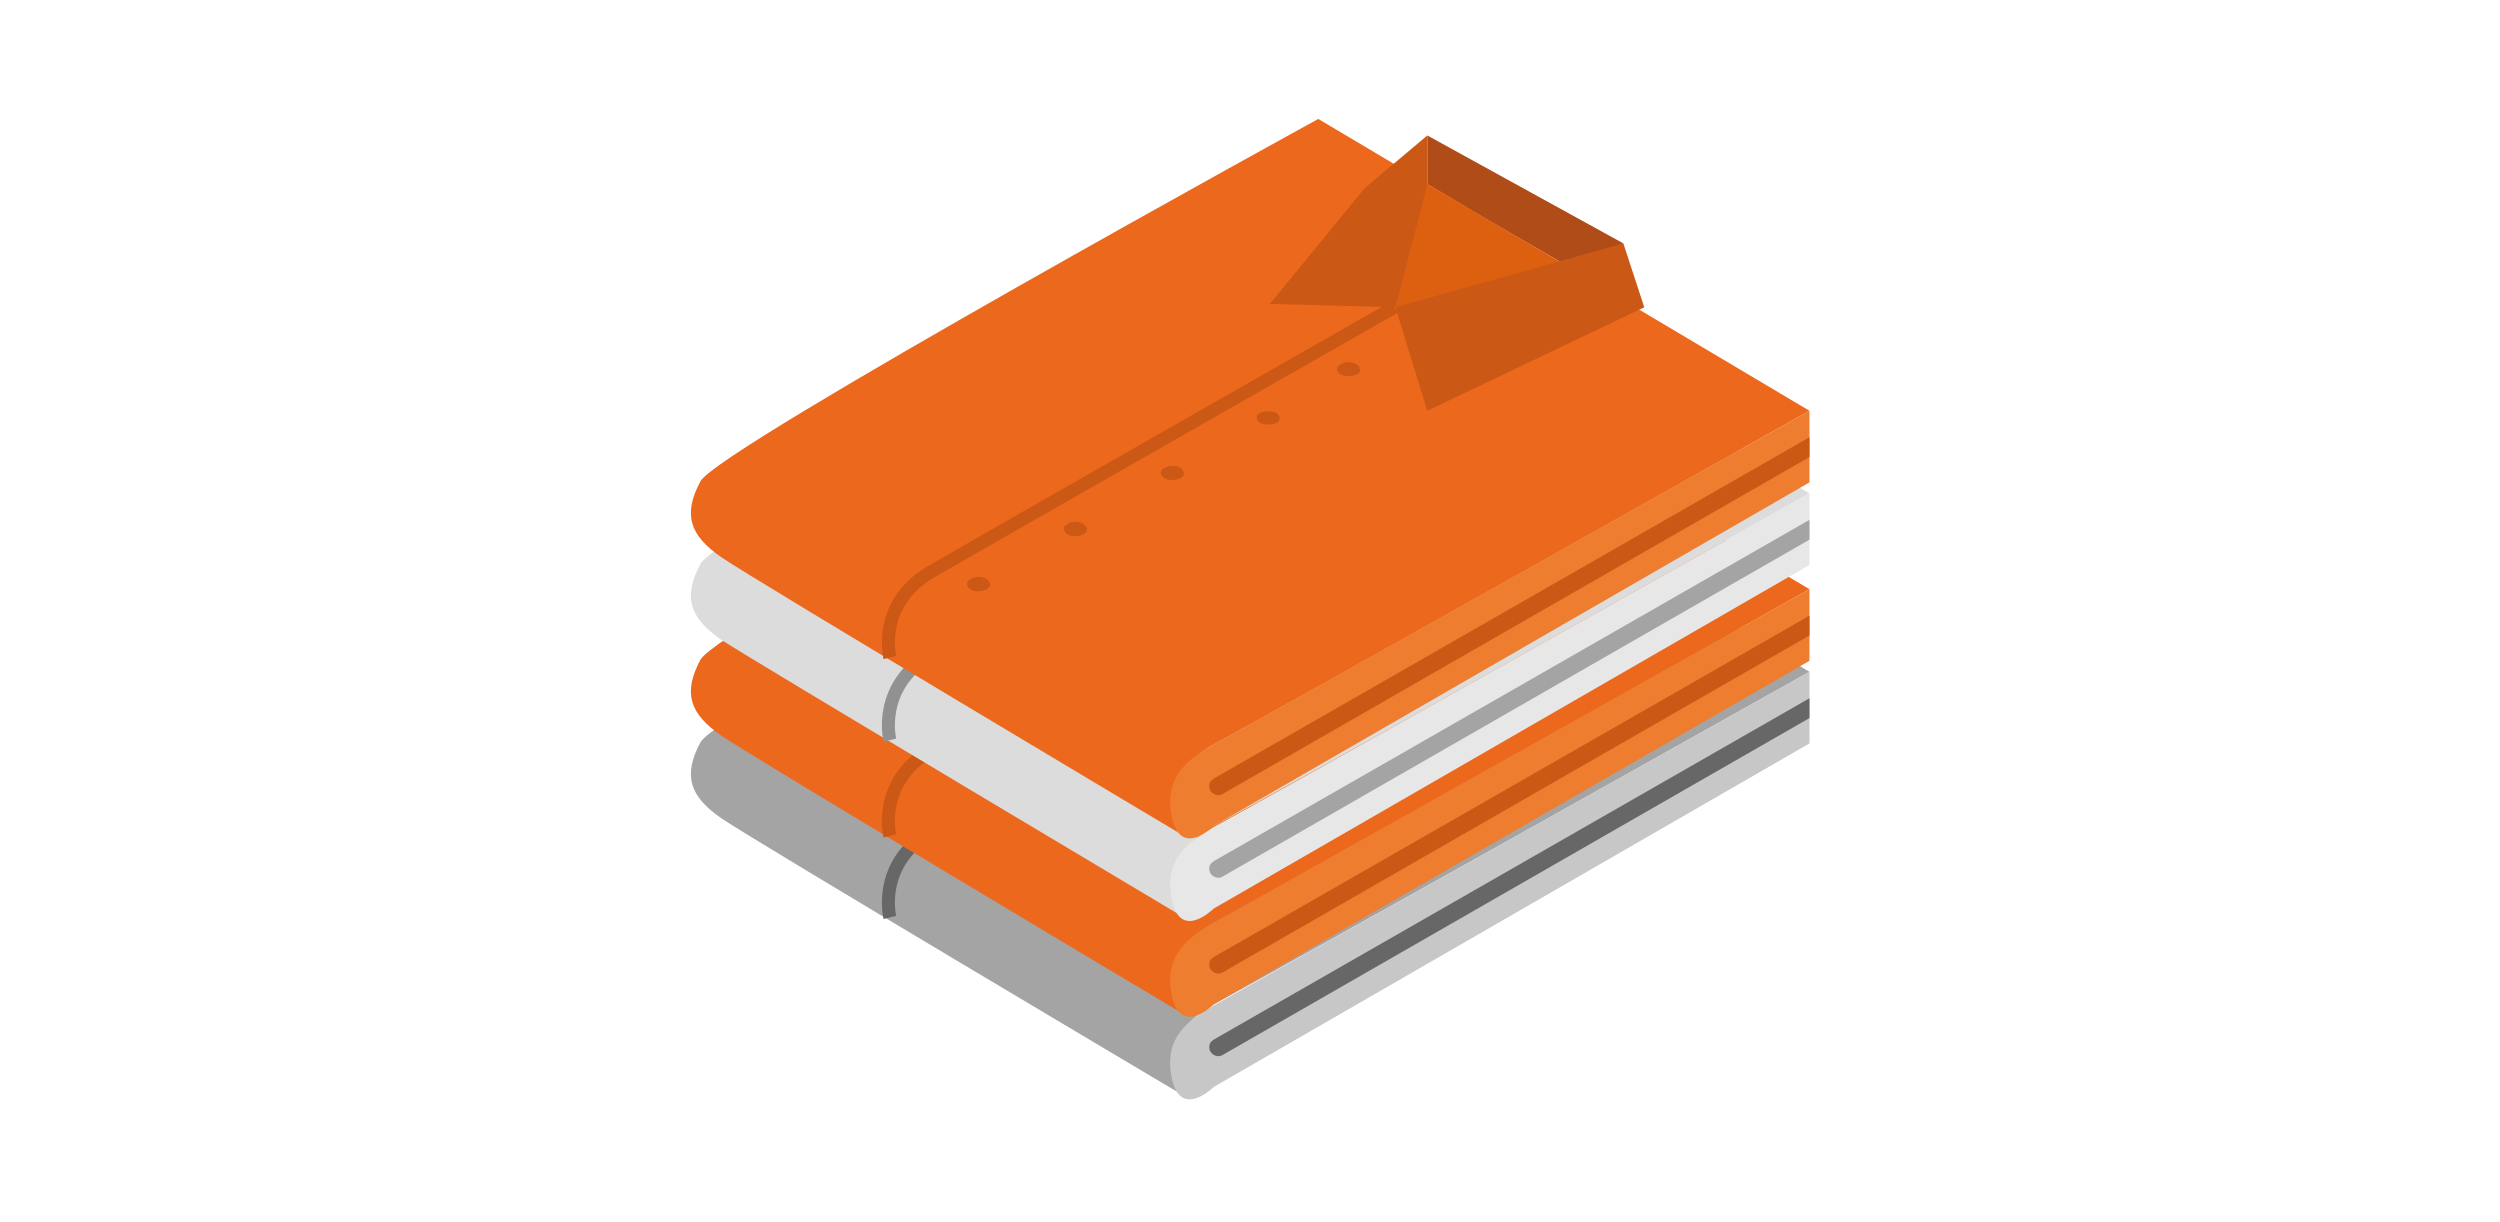 <?xml version="1.0" encoding="utf-8"?>
<!-- Generator: Adobe Illustrator 23.0.1, SVG Export Plug-In . SVG Version: 6.00 Build 0)  -->
<svg version="1.1" id="Layer_1" xmlns="http://www.w3.org/2000/svg" xmlns:xlink="http://www.w3.org/1999/xlink" x="0px" y="0px"
	 viewBox="0 0 227 111" style="enable-background:new 0 0 227 111;" xml:space="preserve">
<style type="text/css">
	.st0{opacity:0.15;fill:#9A9999;}
	.st1{fill:#DCDCDC;}
	.st2{fill:#E8E7E7;}
	.st3{fill:#C8C7C7;}
	.st4{fill:#EC641C;}
	.st5{fill:#E0E0E0;}
	.st6{fill:#CDCCCC;}
	.st7{fill:#EFEFEF;}
	.st8{fill:#999999;}
	.st9{fill:#676767;}
	.st10{fill:#A5A4A4;}
	.st11{fill:none;stroke:#676767;stroke-width:1.181;stroke-miterlimit:10;}
	.st12{fill:#919191;}
	.st13{fill:#B04C17;}
	.st14{fill:#EC681C;}
	.st15{fill:#CC5816;}
	.st16{fill:#EF7D2F;}
	.st17{fill:#DD6011;}
	.st18{fill:none;stroke:#CC5816;stroke-width:1.181;stroke-miterlimit:10;}
	.st19{fill:none;stroke:#919191;stroke-width:1.181;stroke-miterlimit:10;}
	.st20{fill:#F2F2F2;}
	.st21{fill:#B8B7B7;}
	.st22{fill:#E7E8EA;}
	.st23{fill:#9E9E9E;}
	.st24{fill:#CC5716;}
	.st25{fill:#EF7C2E;}
	.st26{fill:#BA5217;}
	.st27{opacity:0.25;}
	.st28{fill:#F49C5D;}
	.st29{fill:#888989;}
	.st30{fill:#444446;}
	.st31{fill:#333235;}
	.st32{fill:#6D6C6F;}
	.st33{fill:#252526;}
	.st34{fill:#C4C6C7;}
	.st35{fill:#9A9999;}
	.st36{fill:#AEADAD;}
	.st37{fill:#DDDDDD;}
	.st38{fill:#374044;}
	.st39{fill:#2D353A;}
	.st40{fill:#384955;}
	.st41{fill:#334049;}
	.st42{fill:#CFCECE;}
	.st43{fill:#4C4C4E;}
	.st44{fill:#2E2E2E;}
	.st45{fill:#FFFFFF;}
	.st46{fill:#434344;}
	.st47{fill:#FFCC07;}
	.st48{fill:#323E48;}
	.st49{fill:#020203;}
	.st50{fill:#595A5B;}
	.st51{fill:#212123;}
	.st52{fill:#47515A;}
</style>
<g>
	<g>
		<polygon class="st9" points="129.6,36 147.4,45.7 142.4,47.8 129.6,40.5 		"/>
		<path class="st10" d="M164.3,61l-44.6-26.5c0,0-54.5,29.9-56.1,32.9s-1,4.9,1.9,6.9S107,99.2,107,99.2s-2.2-5.1,3.2-8
			C115.6,88.3,164.3,61,164.3,61z"/>
		<path class="st9" d="M121.7,56.7c-0.4,0.2-0.4,0.6,0,0.9s1.1,0.2,1.5,0c0.4-0.2,0.4-0.6,0-0.9C122.8,56.5,122.1,56.5,121.7,56.7z"
			/>
		<path class="st9" d="M96.9,71.2c-0.4,0.2-0.4,0.6,0,0.9s1.1,0.2,1.5,0s0.4-0.6,0-0.9S97.3,71,96.9,71.2z"/>
		<path class="st9" d="M88.1,76.2c-0.4,0.2-0.4,0.6,0,0.9s1.1,0.2,1.5,0c0.4-0.2,0.4-0.6,0-0.9C89.2,76,88.6,76,88.1,76.2z"/>
		<path class="st9" d="M105.7,66.2c-0.4,0.2-0.4,0.6,0,0.9s1.1,0.2,1.5,0s0.4-0.6,0-0.9S106.1,65.9,105.7,66.2z"/>
		<path class="st9" d="M114.4,61.1c-0.4,0.2-0.4,0.6,0,0.9c0.4,0.2,1.1,0.2,1.5,0c0.4-0.2,0.4-0.6,0-0.9
			C115.5,60.9,114.8,60.9,114.4,61.1z"/>
		<path class="st3" d="M164.3,61v6.5l-54.1,31.2c0,0-3,3-3.8-0.8c-0.8-3.8,1.7-5.4,3.8-6.6C112.3,90.1,164.3,61,164.3,61z"/>
		<path class="st9" d="M164.3,63.4v1.8l-53.3,30.6c-0.5,0.3-1.2-0.1-1.2-0.7l0,0c0-0.3,0.1-0.5,0.4-0.7L164.3,63.4z"/>
		<polygon class="st3" points="126,51.7 142.4,47.8 129.6,40.5 		"/>
		<path class="st11" d="M80.8,83.3c0,0-1.2-4.8,3.6-7.7c4.8-2.8,42.2-24.1,42.2-24.1"/>
		<polygon class="st12" points="126.7,51.6 129.6,61 149.3,51.6 147.4,45.7 		"/>
		<polygon class="st12" points="115.3,51.2 126.7,51.6 129.6,40.5 129.6,36 123.9,40.8 		"/>
	</g>
	<g>
		<polygon class="st13" points="129.6,28.5 147.4,38.2 142.4,40.4 129.6,33 		"/>
		<path class="st14" d="M164.3,53.5l-44.6-26.5c0,0-54.5,29.9-56.1,32.9s-1,4.9,1.9,6.9S107,91.8,107,91.8s-2.2-5.1,3.2-8
			C115.6,80.9,164.3,53.5,164.3,53.5z"/>
		<path class="st15" d="M121.7,49.3c-0.4,0.2-0.4,0.6,0,0.9s1.1,0.2,1.5,0c0.4-0.2,0.4-0.6,0-0.9C122.8,49,122.1,49,121.7,49.3z"/>
		<path class="st15" d="M96.9,63.7c-0.4,0.2-0.4,0.6,0,0.9s1.1,0.2,1.5,0s0.4-0.6,0-0.9S97.3,63.5,96.9,63.7z"/>
		<path class="st15" d="M88.1,68.8c-0.4,0.2-0.4,0.6,0,0.9s1.1,0.2,1.5,0c0.4-0.2,0.4-0.6,0-0.9C89.2,68.5,88.6,68.5,88.1,68.8z"/>
		<path class="st15" d="M105.7,58.7c-0.4,0.2-0.4,0.6,0,0.9s1.1,0.2,1.5,0s0.4-0.6,0-0.9S106.1,58.5,105.7,58.7z"/>
		<path class="st15" d="M114.4,53.7c-0.4,0.2-0.4,0.6,0,0.9c0.4,0.2,1.1,0.2,1.5,0c0.4-0.2,0.4-0.6,0-0.9
			C115.5,53.4,114.8,53.4,114.4,53.7z"/>
		<path class="st16" d="M164.3,53.5V60l-54.1,31.2c0,0-3,3-3.8-0.8c-0.8-3.8,1.7-5.4,3.8-6.6C112.3,82.6,164.3,53.5,164.3,53.5z"/>
		<path class="st15" d="M164.3,55.9v1.8l-53.3,30.6c-0.5,0.3-1.2-0.1-1.2-0.7v0c0-0.3,0.1-0.5,0.4-0.7L164.3,55.9z"/>
		<polygon class="st17" points="126,44.3 142.4,40.4 129.6,33 		"/>
		<path class="st18" d="M80.8,75.9c0,0-1.2-4.8,3.6-7.7c4.8-2.8,42.2-24.1,42.2-24.1"/>
		<polygon class="st15" points="126.7,44.1 129.6,53.5 149.3,44.1 147.4,38.2 		"/>
		<polygon class="st15" points="115.3,43.8 126.7,44.1 129.6,33 129.6,28.5 123.9,33.3 		"/>
	</g>
	<g>
		<polygon class="st12" points="129.6,19.8 147.4,29.6 142.4,31.7 129.6,24.3 		"/>
		<path class="st1" d="M164.3,44.8l-44.6-26.5c0,0-54.5,29.9-56.1,32.9s-1,4.9,1.9,6.9c2.9,1.9,41.5,24.9,41.5,24.9s-2.2-5.1,3.2-8
			C115.6,72.2,164.3,44.8,164.3,44.8z"/>
		<path class="st12" d="M121.7,40.6c-0.4,0.2-0.4,0.6,0,0.9s1.1,0.2,1.5,0c0.4-0.2,0.4-0.6,0-0.9C122.8,40.4,122.1,40.4,121.7,40.6z
			"/>
		<path class="st12" d="M96.9,55.1c-0.4,0.2-0.4,0.6,0,0.9s1.1,0.2,1.5,0s0.4-0.6,0-0.9S97.3,54.8,96.9,55.1z"/>
		<path class="st12" d="M88.1,60.1c-0.4,0.2-0.4,0.6,0,0.9s1.1,0.2,1.5,0c0.4-0.2,0.4-0.6,0-0.9C89.2,59.9,88.6,59.9,88.1,60.1z"/>
		<path class="st12" d="M105.7,50c-0.4,0.2-0.4,0.6,0,0.9s1.1,0.2,1.5,0s0.4-0.6,0-0.9S106.1,49.8,105.7,50z"/>
		<path class="st12" d="M114.4,45c-0.4,0.2-0.4,0.6,0,0.9c0.4,0.2,1.1,0.2,1.5,0c0.4-0.2,0.4-0.6,0-0.9
			C115.5,44.8,114.8,44.8,114.4,45z"/>
		<path class="st2" d="M164.3,44.8v6.5l-54.1,31.2c0,0-3,3-3.8-0.8c-0.8-3.8,1.7-5.4,3.8-6.6C112.3,74,164.3,44.8,164.3,44.8z"/>
		<path class="st10" d="M164.3,47.2V49l-53.3,30.6c-0.5,0.3-1.2-0.1-1.2-0.7l0,0c0-0.3,0.1-0.5,0.4-0.7L164.3,47.2z"/>
		<polygon class="st3" points="126,35.6 142.4,31.7 129.6,24.3 		"/>
		<path class="st19" d="M80.8,67.2c0,0-1.2-4.8,3.6-7.7c4.8-2.8,42.2-24.1,42.2-24.1"/>
		<polygon class="st10" points="126.7,35.4 129.6,44.8 149.3,35.4 147.4,29.6 		"/>
		<polygon class="st10" points="115.3,35.1 126.7,35.4 129.6,24.3 129.6,19.8 123.9,24.6 		"/>
	</g>
	<g>
		<polygon class="st13" points="129.6,12.3 147.4,22.1 142.4,24.2 129.6,16.8 		"/>
		<path class="st14" d="M164.3,37.3l-44.6-26.5c0,0-54.5,29.9-56.1,32.9c-1.6,3-1,4.9,1.9,6.9S107,75.6,107,75.6s-2.2-5.1,3.2-8
			C115.6,64.7,164.3,37.3,164.3,37.3z"/>
		<path class="st15" d="M121.7,33.1c-0.4,0.2-0.4,0.6,0,0.9c0.4,0.2,1.1,0.2,1.5,0c0.4-0.2,0.4-0.6,0-0.9
			C122.8,32.8,122.1,32.8,121.7,33.1z"/>
		<path class="st15" d="M96.9,47.6c-0.4,0.2-0.4,0.6,0,0.9s1.1,0.2,1.5,0s0.4-0.6,0-0.9S97.3,47.3,96.9,47.6z"/>
		<path class="st15" d="M88.1,52.6c-0.4,0.2-0.4,0.6,0,0.9s1.1,0.2,1.5,0c0.4-0.2,0.4-0.6,0-0.9C89.2,52.3,88.6,52.3,88.1,52.6z"/>
		<path class="st15" d="M105.7,42.5c-0.4,0.2-0.4,0.6,0,0.9s1.1,0.2,1.5,0s0.4-0.6,0-0.9S106.1,42.3,105.7,42.5z"/>
		<path class="st15" d="M114.4,37.5c-0.4,0.2-0.4,0.6,0,0.9c0.4,0.2,1.1,0.2,1.5,0c0.4-0.2,0.4-0.6,0-0.9
			C115.5,37.3,114.8,37.3,114.4,37.5z"/>
		<path class="st16" d="M164.3,37.3v6.5L110.2,75c0,0-3,3-3.8-0.8c-0.8-3.8,1.7-5.4,3.8-6.6C112.3,66.5,164.3,37.3,164.3,37.3z"/>
		<path class="st15" d="M164.3,39.7v1.8l-53.3,30.6c-0.5,0.3-1.2-0.1-1.2-0.7l0,0c0-0.3,0.1-0.5,0.4-0.7L164.3,39.7z"/>
		<polygon class="st17" points="126,28.1 142.4,24.2 129.6,16.8 		"/>
		<path class="st18" d="M80.8,59.7c0,0-1.2-4.8,3.6-7.7c4.8-2.8,42.2-24.1,42.2-24.1"/>
		<polygon class="st15" points="126.7,27.9 129.6,37.3 149.3,27.9 147.4,22.1 		"/>
		<polygon class="st15" points="115.3,27.6 126.7,27.9 129.6,16.8 129.6,12.3 123.9,17.1 		"/>
	</g>
</g>
</svg>
